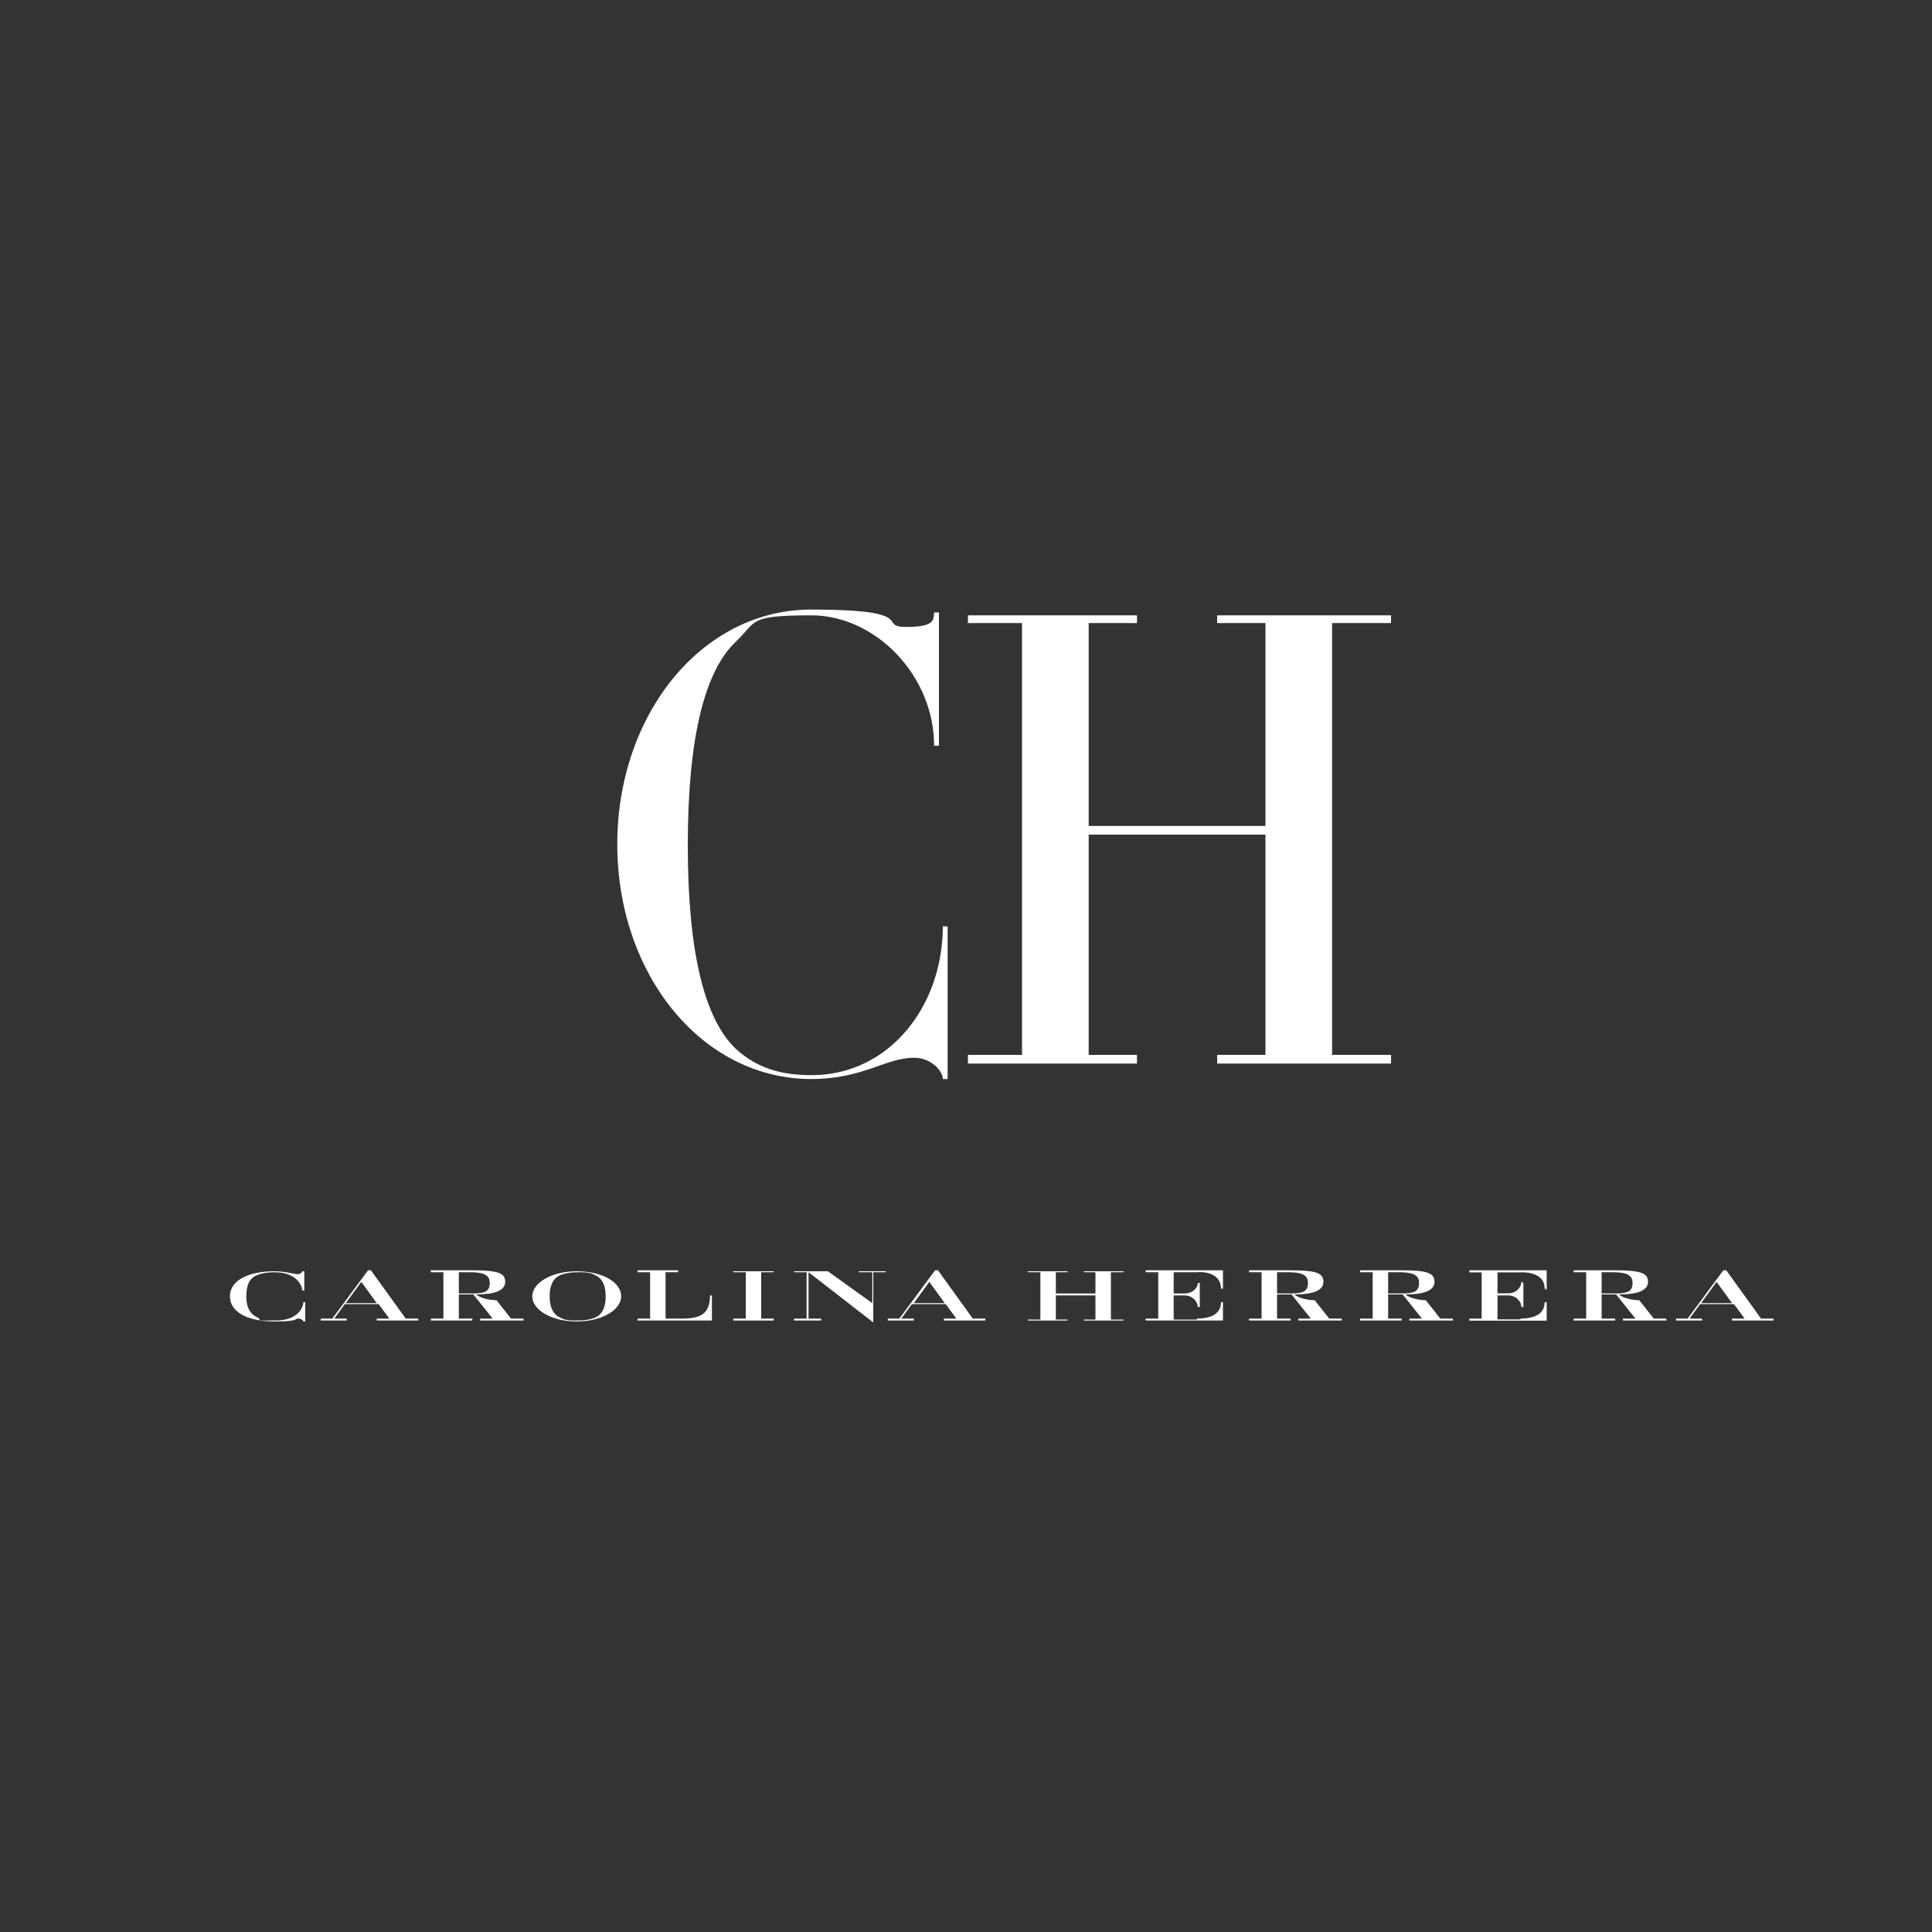 <?xml version="1.0" encoding="UTF-8"?> <svg xmlns="http://www.w3.org/2000/svg" version="1.1" viewBox="0 0 200 200"><rect x="0" y="0" width="200" height="200" fill="#333333" stroke="none"/><defs><style> .cls-1 { fill: #fff; } </style></defs><g><g id="Capa_1"><g><path class="cls-1" d="M64.3,134.2c0-1.5-2-2.6-4.6-2.6s-4.6,1.2-4.6,2.6,2,2.6,4.6,2.6,4.6-1.2,4.6-2.6M62.7,134.2c0,1.2-.4,1.9-1.1,2.2-.5.2-1.1.3-1.8.3s-1.3,0-1.8-.3c-.7-.3-1.1-1-1.1-2.2s.4-1.9,1.1-2.2c.5-.2,1.1-.3,1.8-.3s1.3,0,1.8.3c.7.3,1.1,1,1.1,2.2"></path><path class="cls-1" d="M66,136.7v-.2h1.3v-4.8h-1.3v-.2h4.2v.2h-1.3v4.8h1.7c1.8,0,2.9-.4,2.9-2.4h.2v2.6h-7.6Z"></path><polygon class="cls-1" points="75.9 136.7 75.9 136.5 77.2 136.5 77.2 131.7 75.9 131.7 75.9 131.6 80.1 131.6 80.1 131.7 78.8 131.7 78.8 136.5 80.1 136.5 80.1 136.7 75.9 136.7"></polygon><polygon class="cls-1" points="90.4 131.7 90.4 136.9 90.4 136.9 83.7 131.7 83.7 136.5 85 136.5 85 136.7 82.2 136.7 82.2 136.5 83.5 136.5 83.5 131.7 82.2 131.7 82.2 131.6 85.7 131.6 90.3 134.9 90.3 131.7 88.9 131.7 88.9 131.6 91.7 131.6 91.7 131.7 90.4 131.7"></polygon><polygon class="cls-1" points="112.2 136.7 112.2 136.6 113.4 136.6 113.4 134.1 109.3 134.1 109.3 136.6 110.5 136.6 110.5 136.7 106.4 136.7 106.4 136.6 107.7 136.6 107.7 131.7 106.4 131.7 106.4 131.6 110.5 131.6 110.5 131.7 109.3 131.7 109.3 133.9 113.4 133.9 113.4 131.7 112.2 131.7 112.2 131.6 116.3 131.6 116.3 131.7 115 131.7 115 136.6 116.3 136.6 116.3 136.7 112.2 136.7"></polygon><path class="cls-1" d="M43.3,136.7v-.2h-1.3l-3.6-5h-.3l-3.7,5h-1.2v.2h2.7v-.2h-1.3l1.1-1.5h3.5l1.1,1.5h-1.3v.2h4.4ZM39,134.9h-3.2l1.6-2.2,1.6,2.2Z"></path><path class="cls-1" d="M102,136.7v-.2h-1.3l-3.6-5h-.3l-3.7,5h-1.2v.2h2.7v-.2h-1.3l1.1-1.5h3.5l1.1,1.5h-1.3v.2h4.4ZM97.8,134.9h-3.2l1.6-2.2,1.6,2.2Z"></path><path class="cls-1" d="M183.6,136.7v-.2h-1.3l-3.6-5h-.3l-3.7,5h-1.2v.2h2.7v-.2h-1.3l1.1-1.5h3.5l1.1,1.5h-1.3v.2h4.4ZM179.3,134.9h-3.2l1.6-2.2,1.6,2.2Z"></path><path class="cls-1" d="M47.5,133.9v-2.2h1.1c1.3,0,2.1.2,2.1,1.1s-.5,1.1-1.8,1.1h-1.4ZM52.9,136.5l-1.5-1.9s-1.4,0-2.1-.6h0c1.9,0,3-.4,3-1.3s-.7-1.2-3.4-1.2h-4.3v.2h1.3v4.8h-1.3v.2h4.3v-.2h-1.4v-2.5h1.5l2,2.5h-1.3v.2h4.5v-.2h-1.3Z"></path><path class="cls-1" d="M165.8,133.9v-2.2h1.1c1.3,0,2.1.2,2.1,1.1s-.5,1.1-1.8,1.1h-1.4ZM171.2,136.5l-1.5-1.9s-1.4,0-2.1-.6h0c1.9,0,3-.4,3-1.3s-.7-1.2-3.4-1.2h-4.3v.2h1.3v4.8h-1.3v.2h4.3v-.2h-1.4v-2.5h1.5l2,2.5h-1.3v.2h4.5v-.2h-1.3Z"></path><path class="cls-1" d="M143.7,133.9v-2.2h1.1c1.3,0,2.1.2,2.1,1.1s-.5,1.1-1.8,1.1h-1.4ZM149.1,136.5l-1.5-1.9s-1.4,0-2.1-.6h0c1.9,0,3-.4,3-1.3s-.7-1.2-3.4-1.2h-4.3v.2h1.3v4.8h-1.3v.2h4.3v-.2h-1.4v-2.5h1.5l2,2.5h-1.3v.2h4.5v-.2h-1.3Z"></path><path class="cls-1" d="M132.2,133.9v-2.2h1.1c1.3,0,2.1.2,2.1,1.1s-.5,1.1-1.8,1.1h-1.4ZM137.6,136.5l-1.5-1.9s-1.4,0-2.1-.6h0c1.9,0,3-.4,3-1.3s-.7-1.2-3.4-1.2h-4.3v.2h1.3v4.8h-1.3v.2h4.3v-.2h-1.4v-2.5h1.5l2,2.5h-1.3v.2h4.5v-.2h-1.3Z"></path><path class="cls-1" d="M123.9,136.5c1.3,0,2.5-.4,2.5-1.7h.2v1.9h-8v-.2h1.3v-4.8h-1.3v-.2h8v1.9h-.2c0-1.3-1.2-1.8-2.5-1.7h-2.4v2.2h1.1c.9,0,1.4-.6,1.4-1.1h.2v2.5h-.2c0-.5-.5-1.2-1.4-1.2h-1.1v2.5h2.4Z"></path><path class="cls-1" d="M157.4,136.5c1.3,0,2.5-.4,2.5-1.7h.2v1.9h-8v-.2h1.3v-4.8h-1.3v-.2h8v1.9h-.2c0-1.3-1.2-1.8-2.5-1.7h-2.4v2.2h1.1c.9,0,1.4-.6,1.4-1.1h.2v2.5h-.2c0-.5-.5-1.2-1.4-1.2h-1.1v2.5h2.4Z"></path><path class="cls-1" d="M157.5,136.6c1.3,0,2.5-.4,2.5-1.8h.1v1.9h-8c0-.1,1.3-.1,1.3-.1v-4.9h-1.3c0-.1,8-.1,8-.1v1.9h-.1c0-1.3-1.2-1.8-2.5-1.8h-2.5v2.2h1.1c.9,0,1.4-.7,1.4-1.2h.1v2.5h-.1c0-.5-.5-1.2-1.4-1.2h-1.1v2.6h2.5Z"></path><path class="cls-1" d="M30.9,136.5c.3,0,.5.2.5.3h.2v-2h-.2c0,.5-.5,1.9-2.9,1.9s-1.3,0-1.8-.3c-.7-.3-1.2-.9-1.2-2.2s.4-1.9,1.1-2.2c.5-.2,1.1-.3,1.8-.3,2.5,0,2.9,1.6,2.9,1.9h.2v-2h-.2c0,.1-.2.3-.5.3s-1.3-.3-2.4-.3c-2.6,0-4.6.9-4.6,2.6s2,2.6,4.6,2.6,2.1-.3,2.4-.3"></path><path class="cls-1" d="M97.6,111.6c-.1-.8-1.2-2.1-3-2.1-2.9,0-5.3,2.2-10.6,2.2-11.4,0-20.1-10.9-20.1-24.3s8.7-24.3,20.1-24.3,6.7,1.8,9.8,1.8,2.8-.8,2.9-1.5h.5v13.8h-.5c0-7.3-6.1-13.5-12.7-13.5s-5.6.6-7.8,2.7c-3.2,3-5,9.8-5,21.1s1.8,18.1,5,21.1c2.2,2,4.7,2.7,7.8,2.7,8.1,0,13.6-7.2,13.6-15.4h.5v15.8h-.5Z"></path><polygon class="cls-1" points="105.8 109.2 100.2 109.2 100.2 110.1 117.7 110.1 117.7 109.2 112.7 109.2 112.7 86.4 131 86.4 131 109.2 126 109.2 126 110.1 144 110.1 144 109.2 137.9 109.2 137.9 64.5 144 64.5 144 63.7 126 63.7 126 64.5 131 64.5 131 85.5 112.7 85.5 112.7 64.5 117.7 64.5 117.7 63.7 100.2 63.7 100.2 64.5 105.8 64.5 105.8 109.2"></polygon></g></g></g></svg> 